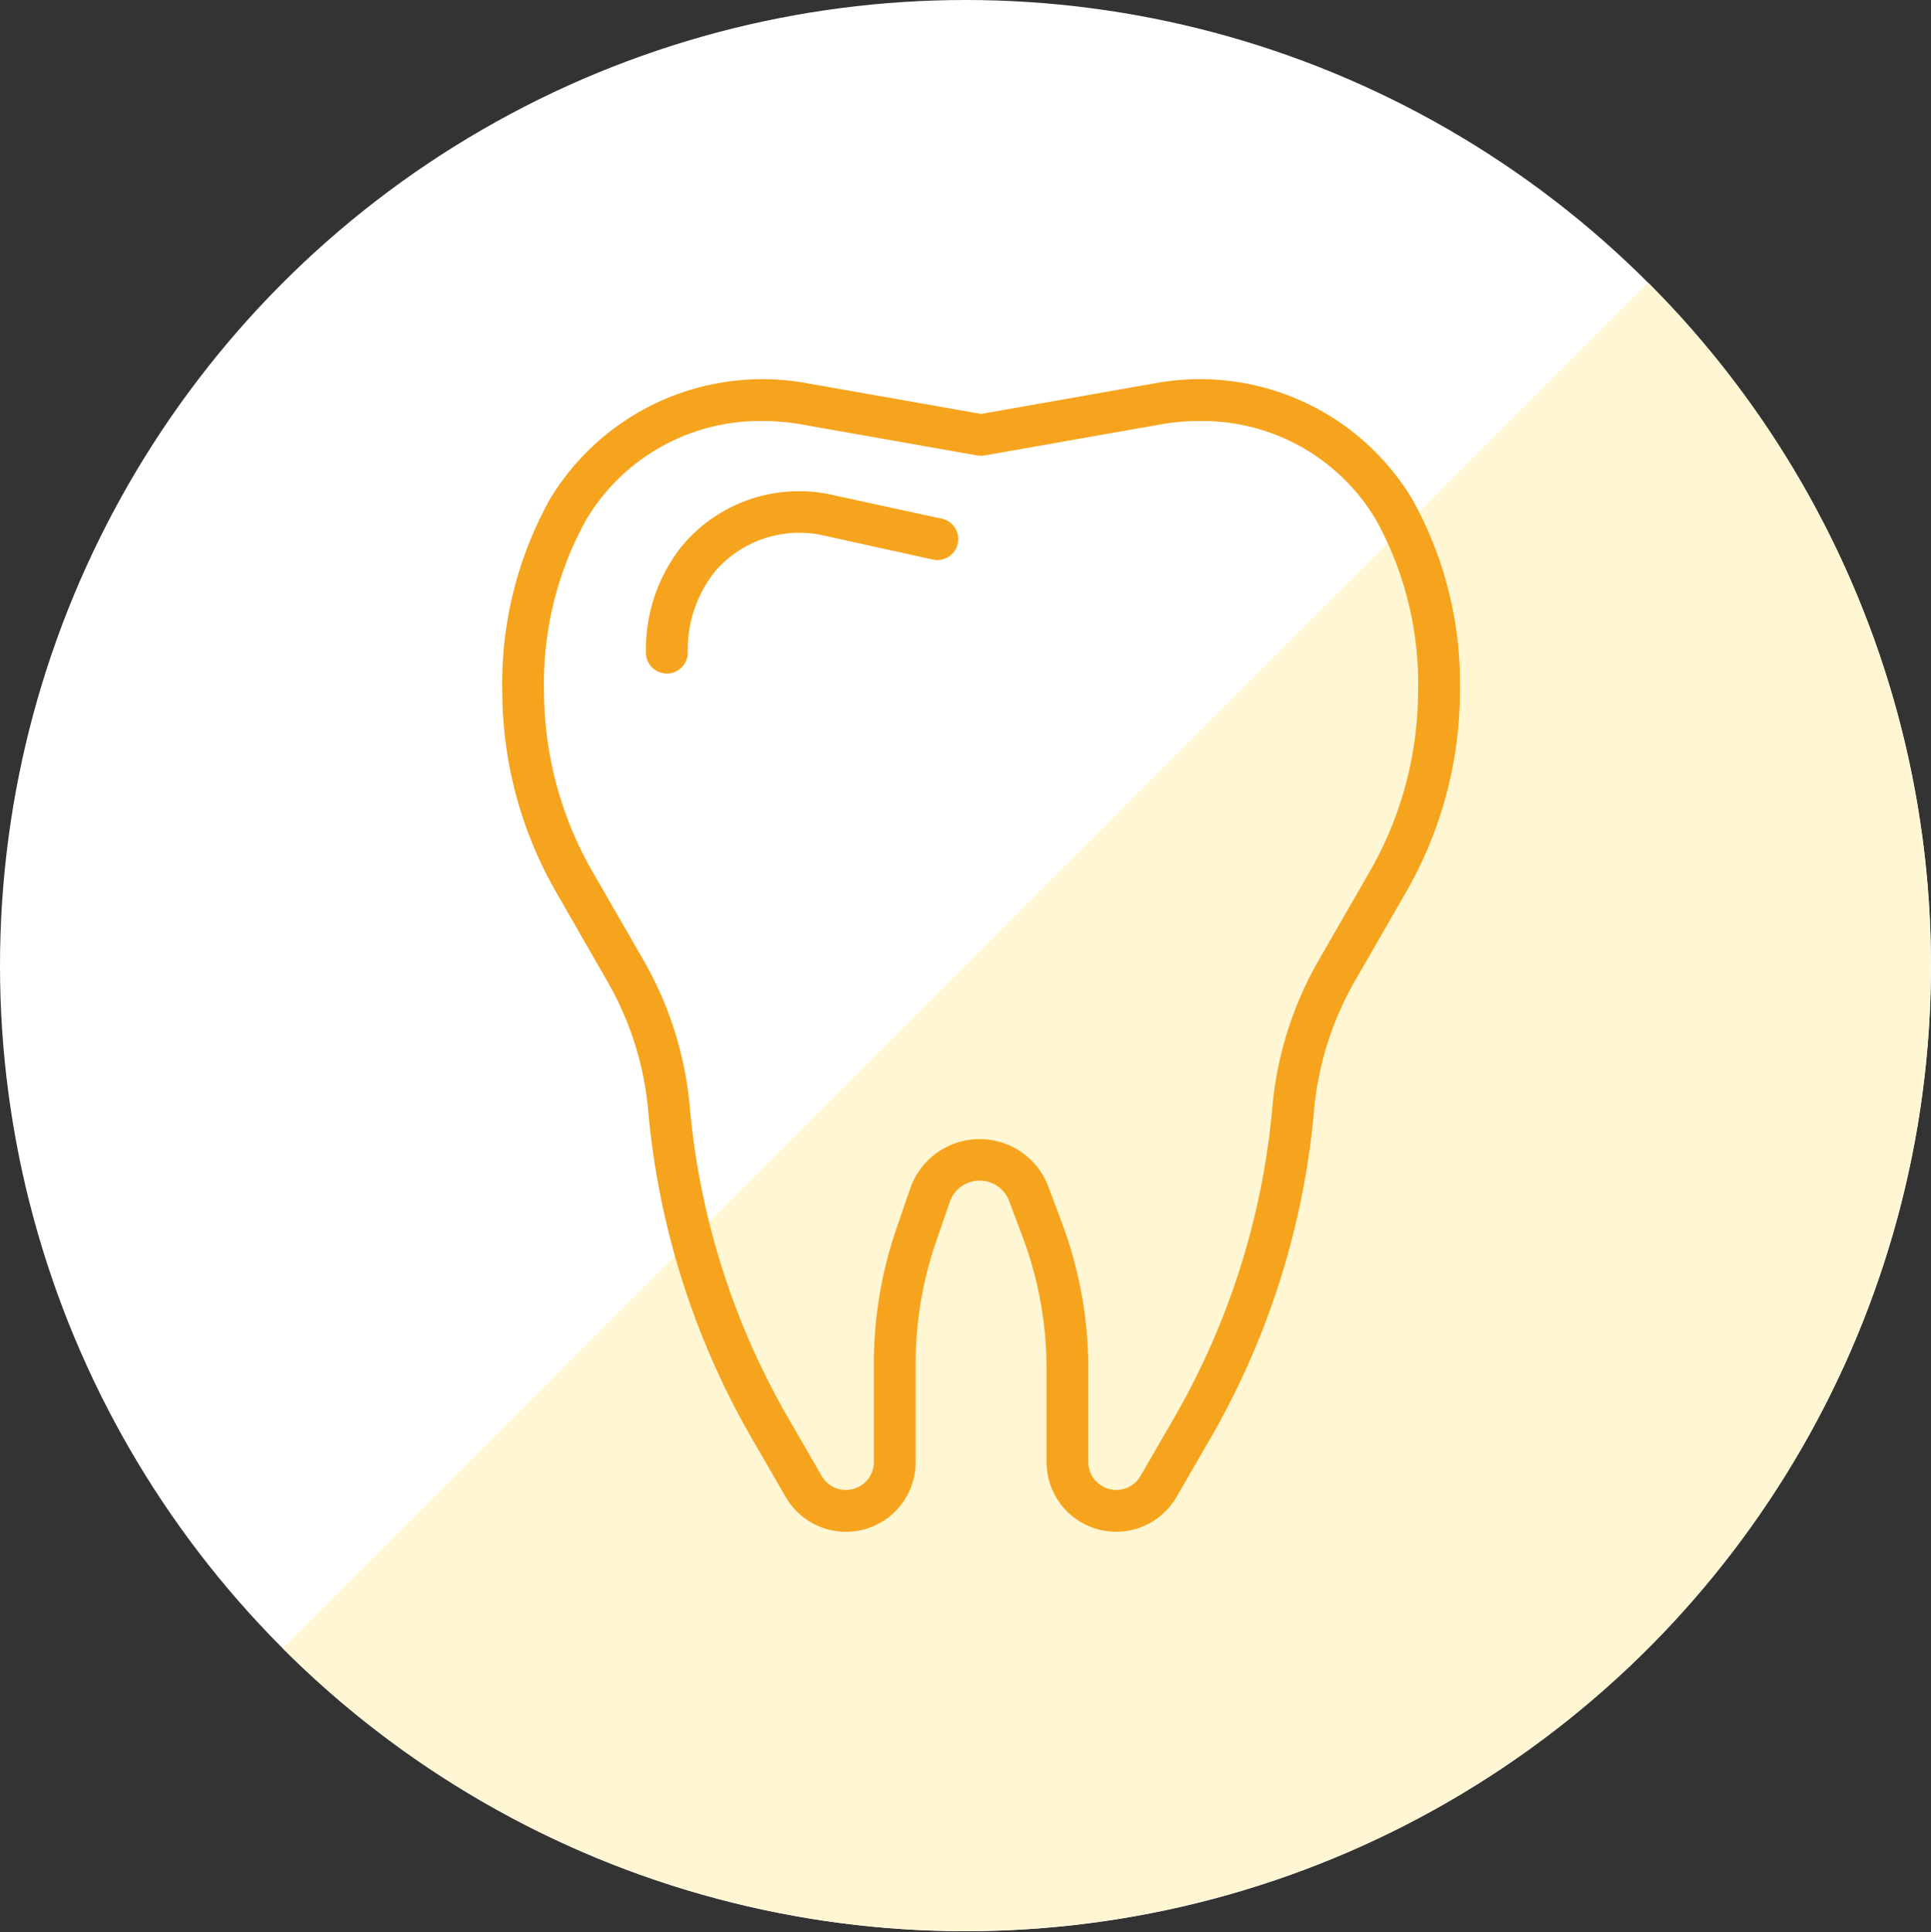 <svg id="icn__medical01.svg" xmlns="http://www.w3.org/2000/svg" width="60" height="60.03" viewBox="0 0 60 60.03">
  <rect x="0" y="0" width="60" height="60.03" fill="#333333" stroke="none"/>
  <defs>
    <style>
      .cls-1 {
        fill: #fff;
      }

      .cls-2 {
        fill: #fff6d4;
      }

      .cls-2, .cls-3 {
        fill-rule: evenodd;
      }

      .cls-3 {
        fill: #f6a41d;
      }
    </style>
  </defs>
  <circle id="bg" class="cls-1" cx="30" cy="30" r="30"/>
  <path id="bg-2" data-name="bg" class="cls-2" d="M599.208,6613.78a30,30,0,0,1-42.426,42.43" transform="translate(-548 -6605)"/>
  <path id="シェイプ_1309" data-name="シェイプ 1309" class="cls-3" d="M591.883,6620.51a7.7,7.7,0,0,0-7.955-3.61l-5.443.96-5.443-.96a7.707,7.707,0,0,0-7.95,3.6,11.771,11.771,0,0,0-1.486,5.95,12.568,12.568,0,0,0,1.67,6.26l1.59,2.77a9.777,9.777,0,0,1,1.272,4,24.751,24.751,0,0,0,3.212,10.19l1.058,1.83a2.164,2.164,0,0,0,4.043-1.07v-3.05a11.665,11.665,0,0,1,.641-3.82l0.42-1.22a0.981,0.981,0,0,1,1.847-.02l0.42,1.12a11.684,11.684,0,0,1,.74,4.1v2.89a2.164,2.164,0,0,0,4.042,1.07l1.059-1.83a24.751,24.751,0,0,0,3.212-10.19,9.838,9.838,0,0,1,1.272-4.01l1.589-2.76a12.559,12.559,0,0,0,1.671-6.26A11.772,11.772,0,0,0,591.883,6620.51Zm-1.317,11.56-1.589,2.76a11.116,11.116,0,0,0-1.439,4.54,23.486,23.486,0,0,1-3.044,9.66l-1.058,1.83a0.869,0.869,0,0,1-1.619-.43v-2.89a12.964,12.964,0,0,0-.821-4.55l-0.42-1.12a2.283,2.283,0,0,0-4.292.05l-0.42,1.22a12.96,12.96,0,0,0-.712,4.24v3.05a0.868,0.868,0,0,1-1.618.43l-1.058-1.83a23.488,23.488,0,0,1-3.045-9.66,11.114,11.114,0,0,0-1.438-4.54l-1.59-2.76a11.312,11.312,0,0,1-1.5-5.62,10.486,10.486,0,0,1,1.314-5.31,6.285,6.285,0,0,1,5.484-3.06,6.905,6.905,0,0,1,1.113.09l5.556,0.98a0.855,0.855,0,0,0,.226,0l5.555-.98a6.958,6.958,0,0,1,1.124-.09,6.274,6.274,0,0,1,5.479,3.07,10.5,10.5,0,0,1,1.309,5.3A11.3,11.3,0,0,1,590.566,6632.07Zm-13.279-10.95-3.361-.73a4.733,4.733,0,0,0-4.665,1.49,3.132,3.132,0,0,0-.236.3,5.176,5.176,0,0,0-.955,3.1,0.649,0.649,0,0,0,1.3-.01,3.9,3.9,0,0,1,.707-2.33c0.057-.08.116-0.16,0.176-0.23a3.459,3.459,0,0,1,3.4-1.06l3.361,0.74A0.65,0.65,0,0,0,577.287,6621.12Z" transform="translate(-548 -6605)"/>
</svg>
